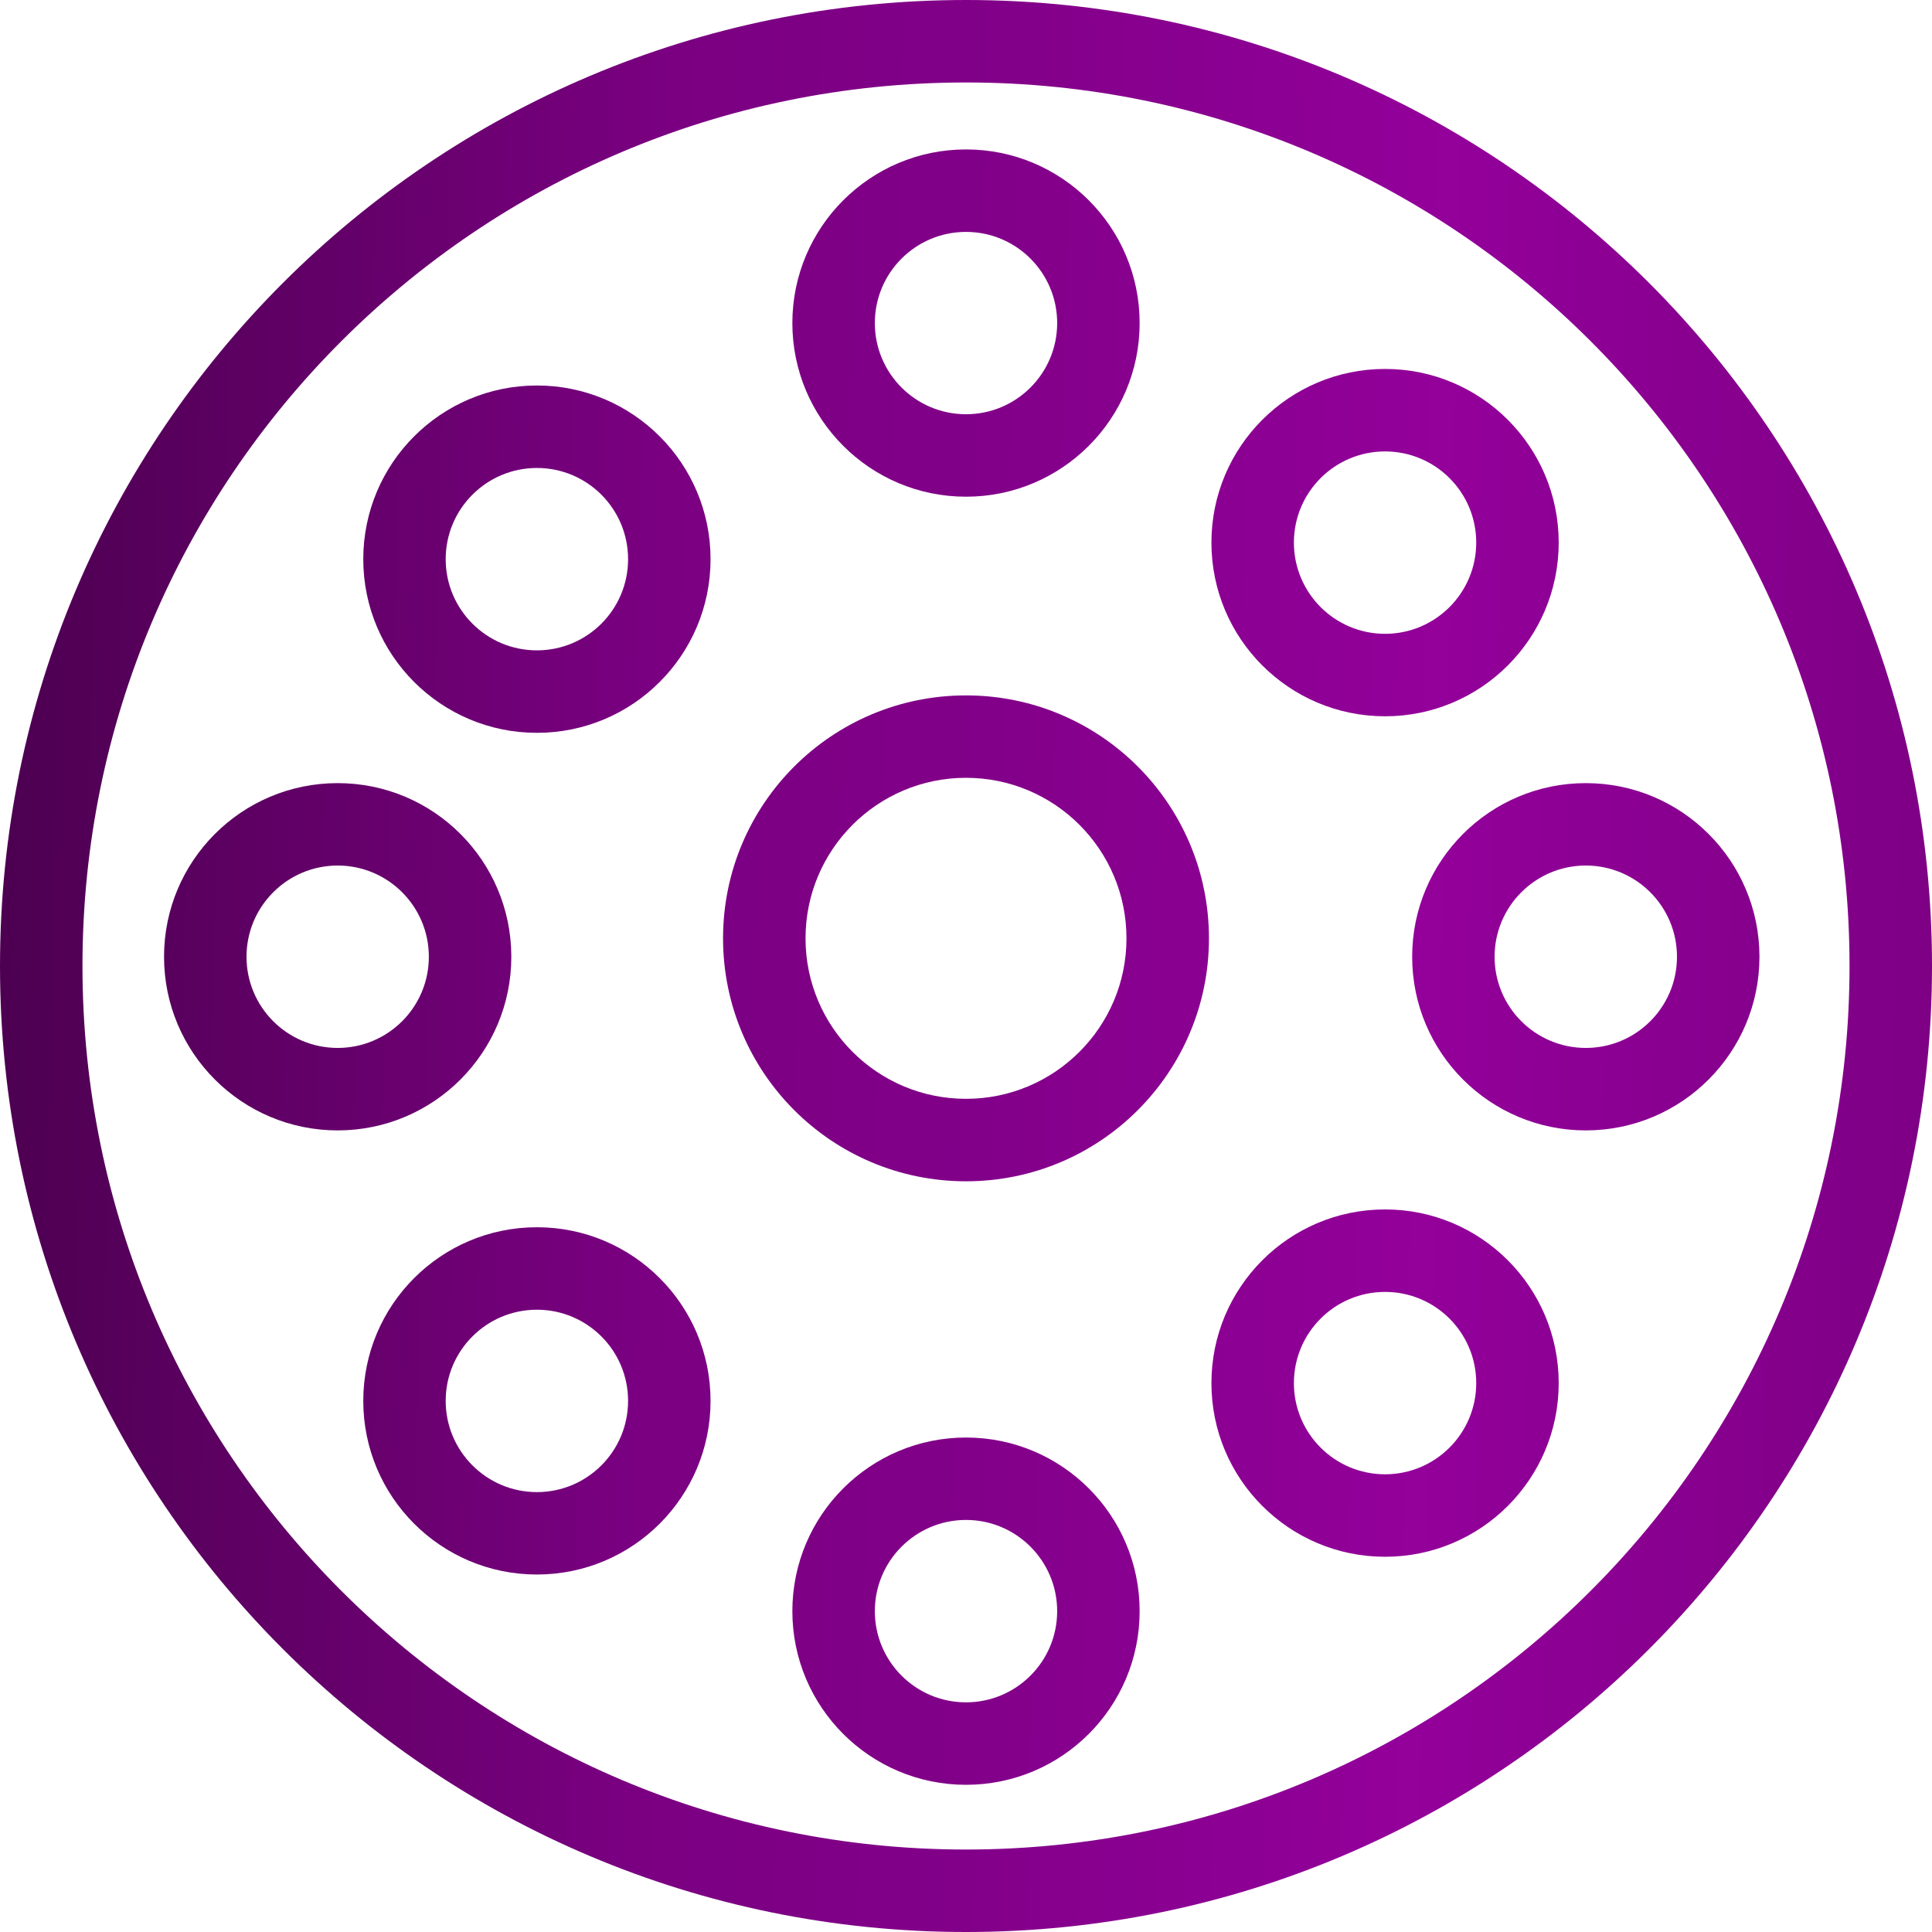 <svg width="32" height="32" viewBox="0 0 32 32" fill="none" xmlns="http://www.w3.org/2000/svg">
<path fill-rule="evenodd" clip-rule="evenodd" d="M16 3.841C15.166 3.841 14.49 4.517 14.49 5.351C14.49 6.185 15.166 6.861 16 6.861C16.834 6.861 17.51 6.185 17.51 5.351C17.51 4.517 16.834 3.841 16 3.841ZM13.124 5.351C13.124 3.763 14.412 2.475 16 2.475C17.588 2.475 18.876 3.763 18.876 5.351C18.876 6.939 17.588 8.227 16 8.227C14.412 8.227 13.124 6.939 13.124 5.351Z" fill="url(#paint0_linear_265_1876)"/>
<path fill-rule="evenodd" clip-rule="evenodd" d="M16 12.883C14.532 12.883 13.342 14.074 13.342 15.542C13.342 17.01 14.532 18.2 16 18.2C17.468 18.2 18.658 17.01 18.658 15.542C18.658 14.074 17.468 12.883 16 12.883ZM11.976 15.542C11.976 13.319 13.777 11.518 16 11.518C18.223 11.518 20.024 13.319 20.024 15.542C20.024 17.764 18.223 19.566 16 19.566C13.777 19.566 11.976 17.764 11.976 15.542Z" fill="url(#paint1_linear_265_1876)"/>
<path fill-rule="evenodd" clip-rule="evenodd" d="M16 25.175C15.166 25.175 14.49 25.852 14.49 26.686C14.49 27.52 15.166 28.196 16 28.196C16.834 28.196 17.51 27.52 17.51 26.686C17.51 25.852 16.834 25.175 16 25.175ZM13.124 26.686C13.124 25.097 14.412 23.81 16 23.81C17.588 23.81 18.876 25.097 18.876 26.686C18.876 28.274 17.588 29.562 16 29.562C14.412 29.562 13.124 28.274 13.124 26.686Z" fill="url(#paint2_linear_265_1876)"/>
<path fill-rule="evenodd" clip-rule="evenodd" d="M22.941 7.477C22.107 7.477 21.431 8.153 21.431 8.987C21.431 9.821 22.107 10.498 22.941 10.498C23.775 10.498 24.451 9.821 24.451 8.987C24.451 8.153 23.775 7.477 22.941 7.477ZM20.065 8.987C20.065 7.399 21.352 6.111 22.941 6.111C24.529 6.111 25.817 7.399 25.817 8.987C25.817 10.576 24.529 11.864 22.941 11.864C21.352 11.864 20.065 10.576 20.065 8.987Z" fill="url(#paint3_linear_265_1876)"/>
<path fill-rule="evenodd" clip-rule="evenodd" d="M26.266 14.336C25.432 14.336 24.755 15.013 24.755 15.847C24.755 16.681 25.432 17.357 26.266 17.357C27.1 17.357 27.776 16.681 27.776 15.847C27.776 15.013 27.1 14.336 26.266 14.336ZM23.39 15.847C23.39 14.258 24.677 12.971 26.266 12.971C27.854 12.971 29.142 14.258 29.142 15.847C29.142 17.435 27.854 18.723 26.266 18.723C24.677 18.723 23.39 17.435 23.39 15.847Z" fill="url(#paint4_linear_265_1876)"/>
<path fill-rule="evenodd" clip-rule="evenodd" d="M22.941 21.398C22.107 21.398 21.431 22.074 21.431 22.909C21.431 23.743 22.107 24.419 22.941 24.419C23.775 24.419 24.451 23.743 24.451 22.909C24.451 22.074 23.775 21.398 22.941 21.398ZM20.065 22.909C20.065 21.32 21.352 20.032 22.941 20.032C24.529 20.032 25.817 21.32 25.817 22.909C25.817 24.497 24.529 25.785 22.941 25.785C21.352 25.785 20.065 24.497 20.065 22.909Z" fill="url(#paint5_linear_265_1876)"/>
<path fill-rule="evenodd" clip-rule="evenodd" d="M8.893 7.751C8.059 7.751 7.382 8.427 7.382 9.262C7.382 10.096 8.059 10.772 8.893 10.772C9.727 10.772 10.403 10.096 10.403 9.262C10.403 8.427 9.727 7.751 8.893 7.751ZM6.017 9.262C6.017 7.673 7.304 6.385 8.893 6.385C10.481 6.385 11.769 7.673 11.769 9.262C11.769 10.85 10.481 12.138 8.893 12.138C7.304 12.138 6.017 10.85 6.017 9.262Z" fill="url(#paint6_linear_265_1876)"/>
<path fill-rule="evenodd" clip-rule="evenodd" d="M5.593 14.336C4.759 14.336 4.083 15.013 4.083 15.847C4.083 16.681 4.759 17.357 5.593 17.357C6.427 17.357 7.103 16.681 7.103 15.847C7.103 15.013 6.427 14.336 5.593 14.336ZM2.717 15.847C2.717 14.258 4.004 12.971 5.593 12.971C7.181 12.971 8.469 14.258 8.469 15.847C8.469 17.435 7.181 18.723 5.593 18.723C4.004 18.723 2.717 17.435 2.717 15.847Z" fill="url(#paint7_linear_265_1876)"/>
<path fill-rule="evenodd" clip-rule="evenodd" d="M8.893 21.693C8.059 21.693 7.382 22.369 7.382 23.203C7.382 24.037 8.059 24.714 8.893 24.714C9.727 24.714 10.403 24.037 10.403 23.203C10.403 22.369 9.727 21.693 8.893 21.693ZM6.017 23.203C6.017 21.615 7.304 20.327 8.893 20.327C10.481 20.327 11.769 21.615 11.769 23.203C11.769 24.792 10.481 26.079 8.893 26.079C7.304 26.079 6.017 24.792 6.017 23.203Z" fill="url(#paint8_linear_265_1876)"/>
<path fill-rule="evenodd" clip-rule="evenodd" d="M16 1.366C7.918 1.366 1.366 7.918 1.366 16C1.366 24.082 7.918 30.634 16 30.634C24.082 30.634 30.634 24.082 30.634 16C30.634 7.918 24.082 1.366 16 1.366ZM0 16C0 7.163 7.163 0 16 0C24.837 0 32 7.163 32 16C32 24.837 24.837 32 16 32C7.163 32 0 24.837 0 16Z" fill="url(#paint9_linear_265_1876)"/>
<defs>
<linearGradient id="paint0_linear_265_1876" x1="0" y1="0" x2="32.764" y2="0.803" gradientUnits="userSpaceOnUse">
<stop stop-color="#4B004F"/>
<stop offset="0.341" stop-color="#7A0081"/>
<stop offset="0.509" stop-color="#820089"/>
<stop offset="0.734" stop-color="#93009A"/>
<stop offset="1" stop-color="#7D0084"/>
</linearGradient>
<linearGradient id="paint1_linear_265_1876" x1="0" y1="0" x2="32.764" y2="0.803" gradientUnits="userSpaceOnUse">
<stop stop-color="#4B004F"/>
<stop offset="0.341" stop-color="#7A0081"/>
<stop offset="0.509" stop-color="#820089"/>
<stop offset="0.734" stop-color="#93009A"/>
<stop offset="1" stop-color="#7D0084"/>
</linearGradient>
<linearGradient id="paint2_linear_265_1876" x1="0" y1="0" x2="32.764" y2="0.803" gradientUnits="userSpaceOnUse">
<stop stop-color="#4B004F"/>
<stop offset="0.341" stop-color="#7A0081"/>
<stop offset="0.509" stop-color="#820089"/>
<stop offset="0.734" stop-color="#93009A"/>
<stop offset="1" stop-color="#7D0084"/>
</linearGradient>
<linearGradient id="paint3_linear_265_1876" x1="0" y1="0" x2="32.764" y2="0.803" gradientUnits="userSpaceOnUse">
<stop stop-color="#4B004F"/>
<stop offset="0.341" stop-color="#7A0081"/>
<stop offset="0.509" stop-color="#820089"/>
<stop offset="0.734" stop-color="#93009A"/>
<stop offset="1" stop-color="#7D0084"/>
</linearGradient>
<linearGradient id="paint4_linear_265_1876" x1="0" y1="0" x2="32.764" y2="0.803" gradientUnits="userSpaceOnUse">
<stop stop-color="#4B004F"/>
<stop offset="0.341" stop-color="#7A0081"/>
<stop offset="0.509" stop-color="#820089"/>
<stop offset="0.734" stop-color="#93009A"/>
<stop offset="1" stop-color="#7D0084"/>
</linearGradient>
<linearGradient id="paint5_linear_265_1876" x1="0" y1="0" x2="32.764" y2="0.803" gradientUnits="userSpaceOnUse">
<stop stop-color="#4B004F"/>
<stop offset="0.341" stop-color="#7A0081"/>
<stop offset="0.509" stop-color="#820089"/>
<stop offset="0.734" stop-color="#93009A"/>
<stop offset="1" stop-color="#7D0084"/>
</linearGradient>
<linearGradient id="paint6_linear_265_1876" x1="0" y1="0" x2="32.764" y2="0.803" gradientUnits="userSpaceOnUse">
<stop stop-color="#4B004F"/>
<stop offset="0.341" stop-color="#7A0081"/>
<stop offset="0.509" stop-color="#820089"/>
<stop offset="0.734" stop-color="#93009A"/>
<stop offset="1" stop-color="#7D0084"/>
</linearGradient>
<linearGradient id="paint7_linear_265_1876" x1="0" y1="0" x2="32.764" y2="0.803" gradientUnits="userSpaceOnUse">
<stop stop-color="#4B004F"/>
<stop offset="0.341" stop-color="#7A0081"/>
<stop offset="0.509" stop-color="#820089"/>
<stop offset="0.734" stop-color="#93009A"/>
<stop offset="1" stop-color="#7D0084"/>
</linearGradient>
<linearGradient id="paint8_linear_265_1876" x1="0" y1="0" x2="32.764" y2="0.803" gradientUnits="userSpaceOnUse">
<stop stop-color="#4B004F"/>
<stop offset="0.341" stop-color="#7A0081"/>
<stop offset="0.509" stop-color="#820089"/>
<stop offset="0.734" stop-color="#93009A"/>
<stop offset="1" stop-color="#7D0084"/>
</linearGradient>
<linearGradient id="paint9_linear_265_1876" x1="0" y1="0" x2="32.764" y2="0.803" gradientUnits="userSpaceOnUse">
<stop stop-color="#4B004F"/>
<stop offset="0.341" stop-color="#7A0081"/>
<stop offset="0.509" stop-color="#820089"/>
<stop offset="0.734" stop-color="#93009A"/>
<stop offset="1" stop-color="#7D0084"/>
</linearGradient>
</defs>
</svg>

